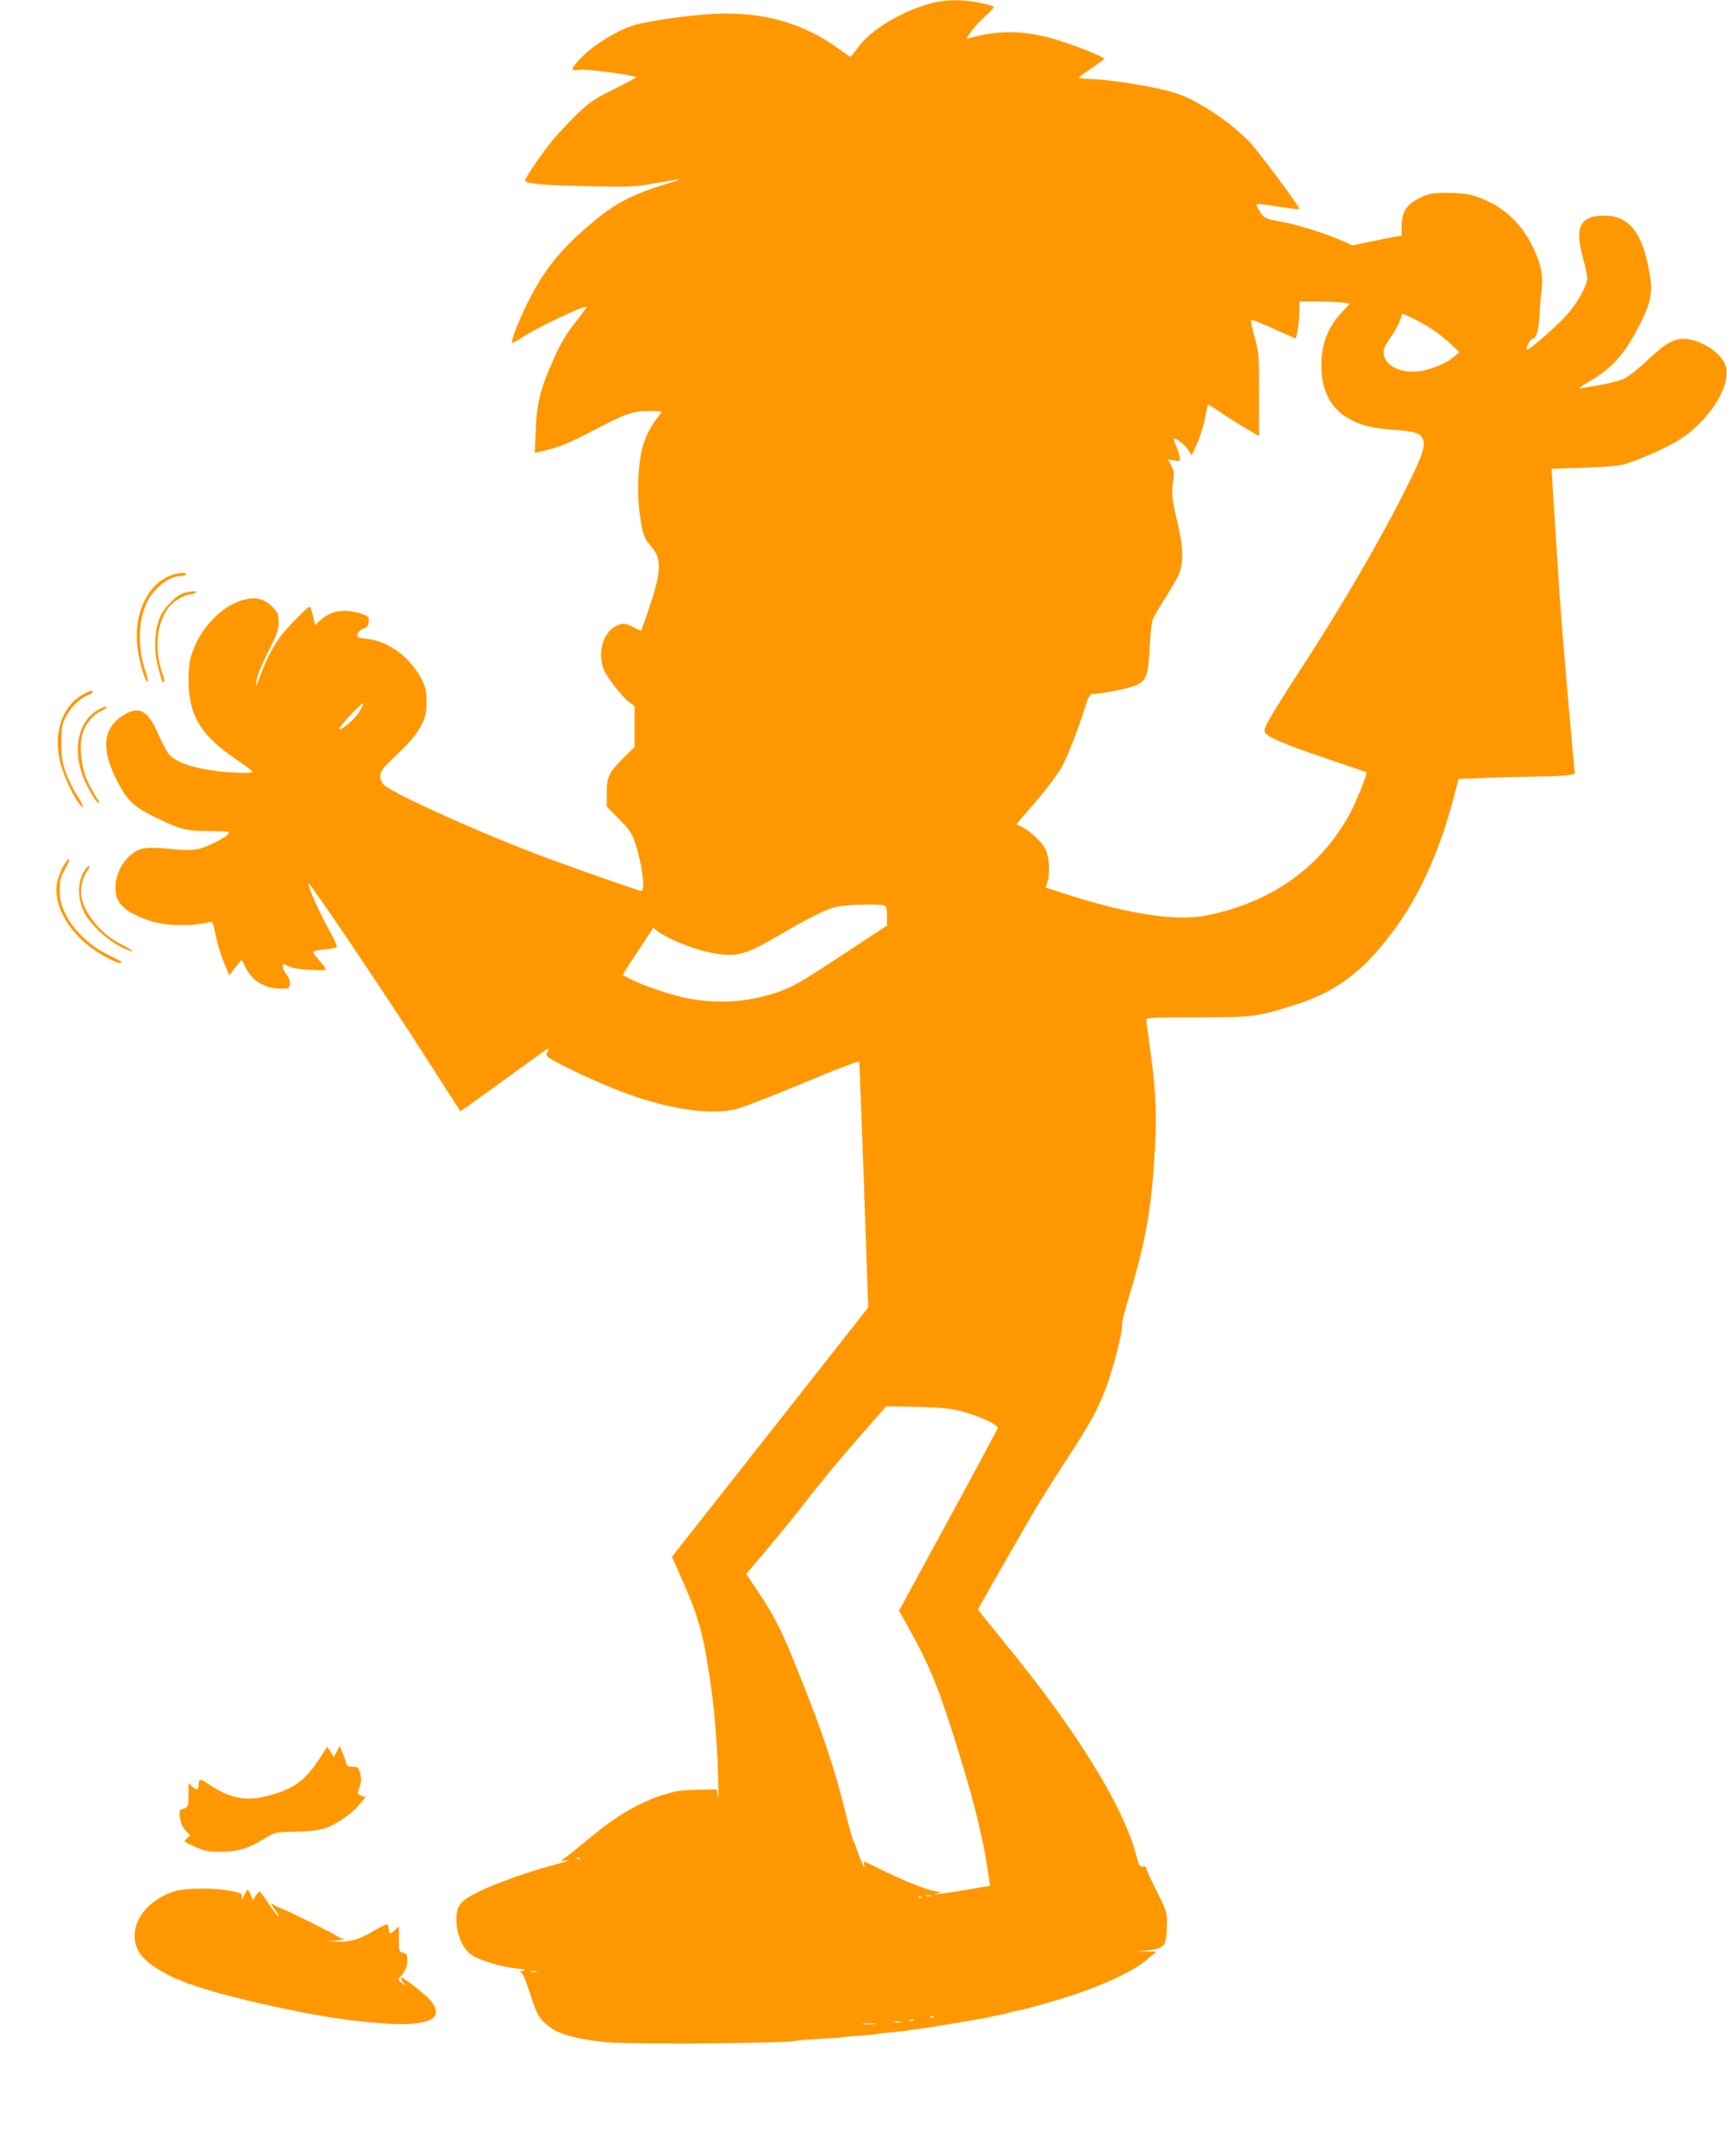 <?xml version="1.0" standalone="no"?>
<!DOCTYPE svg PUBLIC "-//W3C//DTD SVG 20010904//EN"
 "http://www.w3.org/TR/2001/REC-SVG-20010904/DTD/svg10.dtd">
<svg version="1.0" xmlns="http://www.w3.org/2000/svg"
 width="1026pt" height="1280pt" viewBox="0 0 1026 1280"
 preserveAspectRatio="xMidYMid meet">
<g transform="translate(0,1280) scale(0.1,-0.1)"
fill="#ff9800" stroke="none">
<path d="M5571 12789 c-172 -34 -377 -148 -463 -257 -28 -37 -53 -68 -54 -70
-1 -2 -37 23 -80 54 -188 136 -405 203 -659 204 -130 0 -367 -28 -520 -62
-104 -22 -271 -123 -353 -212 -53 -58 -53 -68 -2 -60 41 7 341 -34 339 -45 0
-3 -60 -35 -132 -71 -116 -57 -143 -75 -221 -150 -48 -47 -116 -119 -149 -160
-63 -78 -157 -216 -157 -231 0 -19 91 -28 355 -34 256 -6 290 -5 400 14 192
33 195 33 95 2 -231 -70 -325 -121 -496 -271 -164 -143 -256 -265 -352 -463
-50 -104 -88 -205 -79 -213 2 -2 28 12 58 32 85 57 373 194 384 182 2 -2 -28
-43 -67 -92 -51 -64 -86 -123 -124 -207 -82 -181 -105 -268 -111 -431 l-6
-137 60 14 c84 20 151 47 278 114 192 102 246 121 336 121 43 0 79 -2 79 -5 0
-3 -15 -24 -33 -47 -54 -71 -87 -159 -97 -256 -13 -122 -12 -222 4 -328 15
-100 24 -122 67 -171 65 -75 59 -154 -32 -414 l-30 -85 -49 24 c-43 21 -53 23
-84 12 -86 -28 -129 -152 -91 -260 17 -47 111 -169 156 -201 l29 -20 0 -122 0
-123 -61 -59 c-92 -92 -104 -115 -104 -212 l0 -82 72 -73 c58 -58 77 -85 93
-133 44 -126 67 -295 40 -295 -15 0 -469 160 -643 227 -375 144 -856 364 -889
406 -34 43 -24 79 39 138 114 106 155 154 186 214 26 51 31 72 31 135 1 63 -4
84 -27 133 -65 131 -201 233 -327 244 -51 5 -58 8 -57 26 1 12 14 25 34 34 22
9 33 20 33 33 0 11 1 23 1 28 4 17 -79 44 -136 45 -65 1 -109 -16 -157 -60
l-26 -25 -13 56 c-7 31 -16 55 -20 54 -17 -6 -134 -126 -170 -173 -47 -63 -92
-150 -124 -240 -24 -66 -25 -67 -21 -26 3 27 28 91 68 169 54 106 63 132 63
178 0 47 -4 57 -35 89 -47 48 -94 62 -164 46 -130 -29 -263 -164 -315 -319
-15 -45 -21 -87 -21 -155 0 -216 73 -336 296 -484 46 -31 84 -61 84 -66 0 -6
-38 -8 -108 -4 -194 11 -331 49 -385 105 -14 15 -44 70 -66 122 -63 147 -118
174 -217 108 -120 -82 -124 -212 -12 -415 47 -86 93 -128 192 -176 166 -82
200 -91 334 -91 67 -1 122 -3 122 -6 -1 -15 -21 -30 -75 -58 -103 -51 -134
-56 -275 -42 -150 15 -189 7 -245 -47 -51 -51 -79 -115 -79 -184 -1 -91 53
-143 199 -194 96 -33 247 -37 357 -10 22 5 24 1 39 -77 9 -46 31 -118 49 -161
l32 -78 35 46 c20 25 37 45 38 45 2 0 13 -20 25 -45 39 -81 115 -125 213 -125
42 0 46 2 49 28 2 17 -5 37 -19 55 -13 16 -23 37 -23 48 0 19 1 19 32 3 22
-11 67 -19 133 -22 112 -5 108 -11 43 66 -16 18 -28 36 -28 41 0 4 30 11 67
14 37 4 70 10 74 14 4 5 -19 55 -52 113 -56 100 -125 258 -116 266 7 7 447
-645 682 -1011 120 -187 219 -341 220 -343 1 -1 118 83 261 187 142 104 260
188 262 186 2 -2 -1 -12 -7 -24 -10 -18 -5 -24 55 -57 94 -52 301 -145 423
-189 255 -91 485 -125 636 -92 39 9 220 78 403 155 202 85 335 135 337 128 1
-6 14 -337 28 -735 l25 -724 -583 -740 -583 -740 25 -56 c120 -265 151 -360
187 -583 31 -192 44 -309 56 -518 9 -155 11 -338 3 -260 l-4 36 -107 -2 c-102
-3 -130 -6 -172 -19 -10 -3 -27 -8 -37 -10 -34 -7 -158 -62 -213 -95 -80 -47
-142 -92 -260 -190 -58 -48 -114 -92 -125 -98 -17 -10 -12 -11 25 -7 25 4 -14
-10 -85 -29 -156 -41 -355 -113 -456 -165 -102 -51 -122 -83 -117 -177 6 -84
40 -157 93 -193 43 -29 179 -70 265 -78 54 -6 60 -8 35 -14 -16 -4 -22 -7 -13
-8 12 -1 27 -34 58 -130 43 -134 57 -155 137 -210 51 -35 212 -71 348 -78 222
-12 1070 -3 1093 11 4 2 68 7 142 11 74 4 137 8 140 10 3 2 50 6 105 10 55 3
102 8 105 10 3 2 39 6 80 9 41 4 82 8 90 11 8 2 38 6 65 9 28 3 118 17 200 31
83 14 164 28 180 31 17 2 37 7 45 9 8 2 29 7 45 9 17 3 45 10 63 15 18 5 33
10 35 10 15 -2 168 39 282 74 235 72 445 170 517 240 7 7 23 20 35 28 19 13
16 14 -50 13 l-72 -2 70 7 c105 11 120 23 125 101 8 120 7 123 -58 251 -34 68
-62 130 -62 137 0 8 -9 12 -21 10 -18 -3 -23 6 -39 67 -74 288 -355 742 -774
1252 -91 112 -166 205 -166 207 0 4 174 309 329 576 40 69 131 213 201 320
146 222 198 320 246 464 41 119 87 313 80 332 -3 7 15 80 40 161 108 354 142
563 159 963 7 156 -4 322 -36 538 -10 73 -19 140 -19 148 0 12 46 14 306 14
337 0 357 3 595 80 249 81 416 215 605 487 134 192 245 448 323 748 l26 100
140 6 c77 4 217 7 310 8 94 1 186 5 205 9 l36 7 -23 250 c-41 463 -62 719 -73
895 -6 96 -15 238 -20 315 -5 77 -12 188 -16 246 l-6 106 188 6 c122 4 208 11
244 21 79 22 233 89 315 138 175 104 317 316 290 436 -16 74 -129 156 -232
169 -72 8 -122 -19 -238 -128 -55 -52 -115 -98 -140 -109 -39 -17 -118 -34
-250 -55 -22 -4 -10 7 46 40 140 81 213 164 304 345 71 141 78 196 45 350 -43
202 -121 289 -258 290 -145 0 -179 -67 -127 -255 14 -49 25 -101 25 -115 0
-41 -47 -129 -107 -203 -55 -66 -241 -232 -251 -222 -9 9 21 65 34 65 22 0 35
46 40 140 2 47 8 112 12 145 11 90 -3 159 -53 262 -76 155 -199 258 -360 304
-28 8 -93 14 -150 14 -89 -1 -106 -4 -158 -29 -79 -38 -109 -84 -110 -165 l0
-61 -36 -5 c-20 -3 -85 -16 -146 -29 l-109 -23 -61 27 c-99 44 -274 99 -370
115 -92 16 -101 21 -131 78 -18 33 -23 33 134 8 61 -9 112 -15 112 -13 0 17
-248 351 -300 403 -124 125 -311 247 -440 288 -112 35 -380 79 -507 82 -35 1
-63 5 -63 8 0 3 34 29 75 56 41 28 74 53 75 56 0 9 -133 64 -242 100 -207 69
-372 76 -557 23 -24 -7 -23 -6 10 41 19 26 58 68 87 93 28 25 49 49 45 53 -5
4 -43 15 -85 23 -83 17 -176 19 -247 5z m2403 -1785 l46 -7 -49 -52 c-82 -87
-121 -187 -121 -315 0 -142 52 -248 151 -308 76 -46 136 -62 271 -73 130 -10
162 -19 177 -48 21 -38 10 -80 -52 -212 -146 -307 -405 -757 -677 -1174 -79
-121 -159 -250 -179 -286 -31 -57 -34 -69 -22 -83 23 -27 125 -70 366 -151
127 -43 231 -79 233 -80 8 -6 -67 -192 -106 -260 -176 -312 -463 -513 -842
-590 -181 -37 -469 7 -852 131 l-107 35 10 27 c19 48 14 153 -9 198 -23 45
-84 104 -134 130 -18 9 -35 18 -37 20 -2 2 28 38 66 81 95 106 180 218 210
276 33 66 94 225 127 330 24 76 30 87 50 87 48 0 213 33 253 50 63 28 75 59
83 225 4 77 12 152 18 167 6 16 39 71 73 125 34 53 71 117 82 142 29 63 27
167 -6 301 -34 142 -39 185 -28 250 8 47 7 61 -10 94 l-20 38 36 -6 c30 -6 35
-4 35 13 0 11 -9 41 -20 67 -11 26 -19 48 -17 50 8 8 69 -39 87 -68 l19 -32
31 66 c17 37 39 104 48 150 9 46 17 84 18 86 1 2 35 -19 75 -46 41 -28 109
-71 152 -96 l77 -45 0 246 c0 232 -1 250 -26 340 -14 51 -24 98 -22 103 2 5
61 -18 132 -51 71 -32 131 -59 132 -59 8 0 24 110 24 160 l0 60 104 0 c57 0
124 -3 150 -6z m536 -160 c36 -24 86 -64 112 -89 l48 -46 -28 -24 c-39 -36
-118 -71 -187 -85 -157 -33 -284 62 -217 161 9 15 29 44 43 65 14 22 31 56 38
76 l12 36 57 -25 c31 -14 86 -45 122 -69z m-6376 -2271 c-28 -45 -108 -113
-119 -101 -3 3 27 40 66 82 39 42 74 74 77 71 3 -2 -8 -26 -24 -52z m3120
-1149 c12 -5 16 -20 16 -63 l0 -56 -236 -155 c-290 -191 -327 -212 -425 -244
-174 -58 -353 -68 -534 -31 -95 20 -252 73 -323 109 l-53 27 22 37 c13 20 54
83 92 140 l68 103 32 -24 c53 -39 190 -96 284 -117 171 -38 219 -27 429 96
171 100 273 152 337 169 52 14 261 20 291 9z m459 -3003 c115 -32 220 -81 214
-100 -2 -9 -135 -256 -295 -550 l-291 -534 40 -71 c138 -246 189 -367 298
-716 114 -366 165 -573 196 -801 l7 -45 -134 -23 c-73 -12 -149 -24 -168 -26
-30 -4 -31 -3 -10 4 l25 9 -23 1 c-42 2 -174 52 -302 114 -69 34 -129 63 -134
65 -4 3 -5 -6 -2 -19 13 -46 -20 21 -40 81 -9 30 -20 57 -24 60 -4 3 -26 84
-50 180 -56 231 -135 469 -260 780 -117 292 -151 362 -253 515 l-74 110 127
150 c70 83 184 223 253 313 70 90 200 247 290 348 l162 185 185 -4 c149 -4
200 -9 263 -26z m-2266 -2657 c-3 -3 -12 -4 -19 -1 -8 3 -5 6 6 6 11 1 17 -2
13 -5z m2086 -221 c-7 -2 -21 -2 -30 0 -10 3 -4 5 12 5 17 0 24 -2 18 -5z
m-56 -9 c-3 -3 -12 -4 -19 -1 -8 3 -5 6 6 6 11 1 17 -2 13 -5z m-2289 -441
c-10 -2 -26 -2 -35 0 -10 3 -2 5 17 5 19 0 27 -2 18 -5z m2359 -269 c-3 -3
-12 -4 -19 -1 -8 3 -5 6 6 6 11 1 17 -2 13 -5z m-120 -20 c-3 -3 -12 -4 -19
-1 -8 3 -5 6 6 6 11 1 17 -2 13 -5z m-79 -11 c-10 -2 -26 -2 -35 0 -10 3 -2 5
17 5 19 0 27 -2 18 -5z m-155 -10 c-18 -2 -48 -2 -65 0 -18 2 -4 4 32 4 36 0
50 -2 33 -4z"/>
<path d="M1016 9384 c-133 -49 -216 -212 -202 -401 6 -85 44 -224 62 -230 6
-2 0 29 -14 69 -46 137 -41 300 14 408 41 81 131 150 198 150 14 0 28 5 31 10
9 14 -43 11 -89 -6z"/>
<path d="M1091 9279 c-48 -14 -124 -95 -145 -154 -29 -83 -32 -188 -7 -284 21
-85 27 -99 36 -89 3 3 -2 24 -10 48 -53 150 -33 319 49 408 25 28 87 62 113
62 10 0 25 5 33 10 20 13 -22 12 -69 -1z"/>
<path d="M499 8680 c-125 -66 -181 -218 -145 -390 15 -73 76 -210 115 -260 36
-46 30 -15 -9 44 -22 33 -52 93 -67 135 -24 65 -28 91 -28 181 0 95 3 110 27
156 30 56 86 111 130 126 15 5 28 14 28 19 0 13 -10 11 -51 -11z"/>
<path d="M585 8587 c-127 -72 -160 -254 -77 -432 34 -72 71 -129 79 -121 3 3
-5 19 -16 35 -12 17 -36 61 -53 98 -36 80 -49 203 -28 277 16 57 63 114 113
136 21 10 35 20 30 23 -5 3 -27 -4 -48 -16z"/>
<path d="M376 7657 c-14 -23 -30 -66 -36 -94 -28 -129 65 -298 223 -405 65
-44 146 -83 154 -74 4 3 4 7 2 9 -2 1 -40 20 -84 42 -107 54 -203 147 -247
241 -27 57 -33 81 -33 139 0 61 4 78 33 128 18 31 28 57 23 57 -6 0 -21 -19
-35 -43z"/>
<path d="M500 7628 c-40 -65 -40 -161 0 -244 34 -68 132 -162 213 -203 37 -19
70 -32 73 -29 3 4 -25 21 -63 40 -115 56 -215 173 -238 276 -10 49 2 116 30
156 14 20 20 36 15 36 -6 0 -19 -15 -30 -32z"/>
<path d="M1895 2354 c-87 -133 -158 -181 -324 -221 -120 -28 -215 -6 -337 78
-44 30 -54 29 -54 -6 0 -33 -11 -37 -37 -13 l-23 21 0 -70 c0 -69 -1 -71 -29
-81 -27 -10 -28 -12 -21 -56 4 -30 16 -57 34 -75 l26 -28 -20 -18 c-20 -18
-20 -19 47 -49 60 -27 78 -30 158 -30 102 1 161 19 261 81 59 36 60 36 179 38
79 1 138 8 171 19 69 22 160 84 207 140 l38 46 -25 9 c-24 10 -24 11 -10 51
11 32 12 50 4 81 -10 36 -14 39 -44 39 -27 0 -35 5 -40 23 -3 13 -13 41 -22
62 l-16 40 -17 -34 -18 -33 -19 31 -20 31 -49 -76z"/>
<path d="M1032 1570 c-137 -46 -232 -152 -232 -260 0 -90 46 -149 168 -218 41
-23 78 -42 83 -42 5 0 17 -4 27 -10 25 -14 195 -69 267 -85 6 -2 66 -17 135
-34 155 -38 410 -89 535 -106 462 -65 649 -31 549 100 -31 41 -172 151 -181
142 -3 -4 2 -17 13 -29 l19 -22 -27 20 c-25 18 -26 20 -8 39 28 32 40 61 40
99 0 30 -4 37 -25 42 -24 6 -25 9 -25 82 l0 75 -23 -21 c-30 -28 -37 -28 -37
2 0 14 -4 27 -9 30 -5 3 -40 -13 -78 -36 -85 -52 -139 -68 -217 -66 l-61 1 60
7 c33 4 51 7 40 8 -11 1 -30 8 -41 16 -27 19 -288 149 -334 166 -19 7 -41 18
-49 24 -17 13 -11 1 23 -48 11 -16 15 -26 9 -23 -7 4 -33 39 -58 77 -26 39
-50 70 -53 70 -4 0 -14 -12 -23 -26 l-16 -26 -13 31 c-7 17 -15 31 -19 31 -3
0 -14 -17 -23 -38 -12 -27 -15 -30 -12 -11 5 26 3 28 -58 41 -94 21 -280 20
-346 -2z"/>
</g>
</svg>

